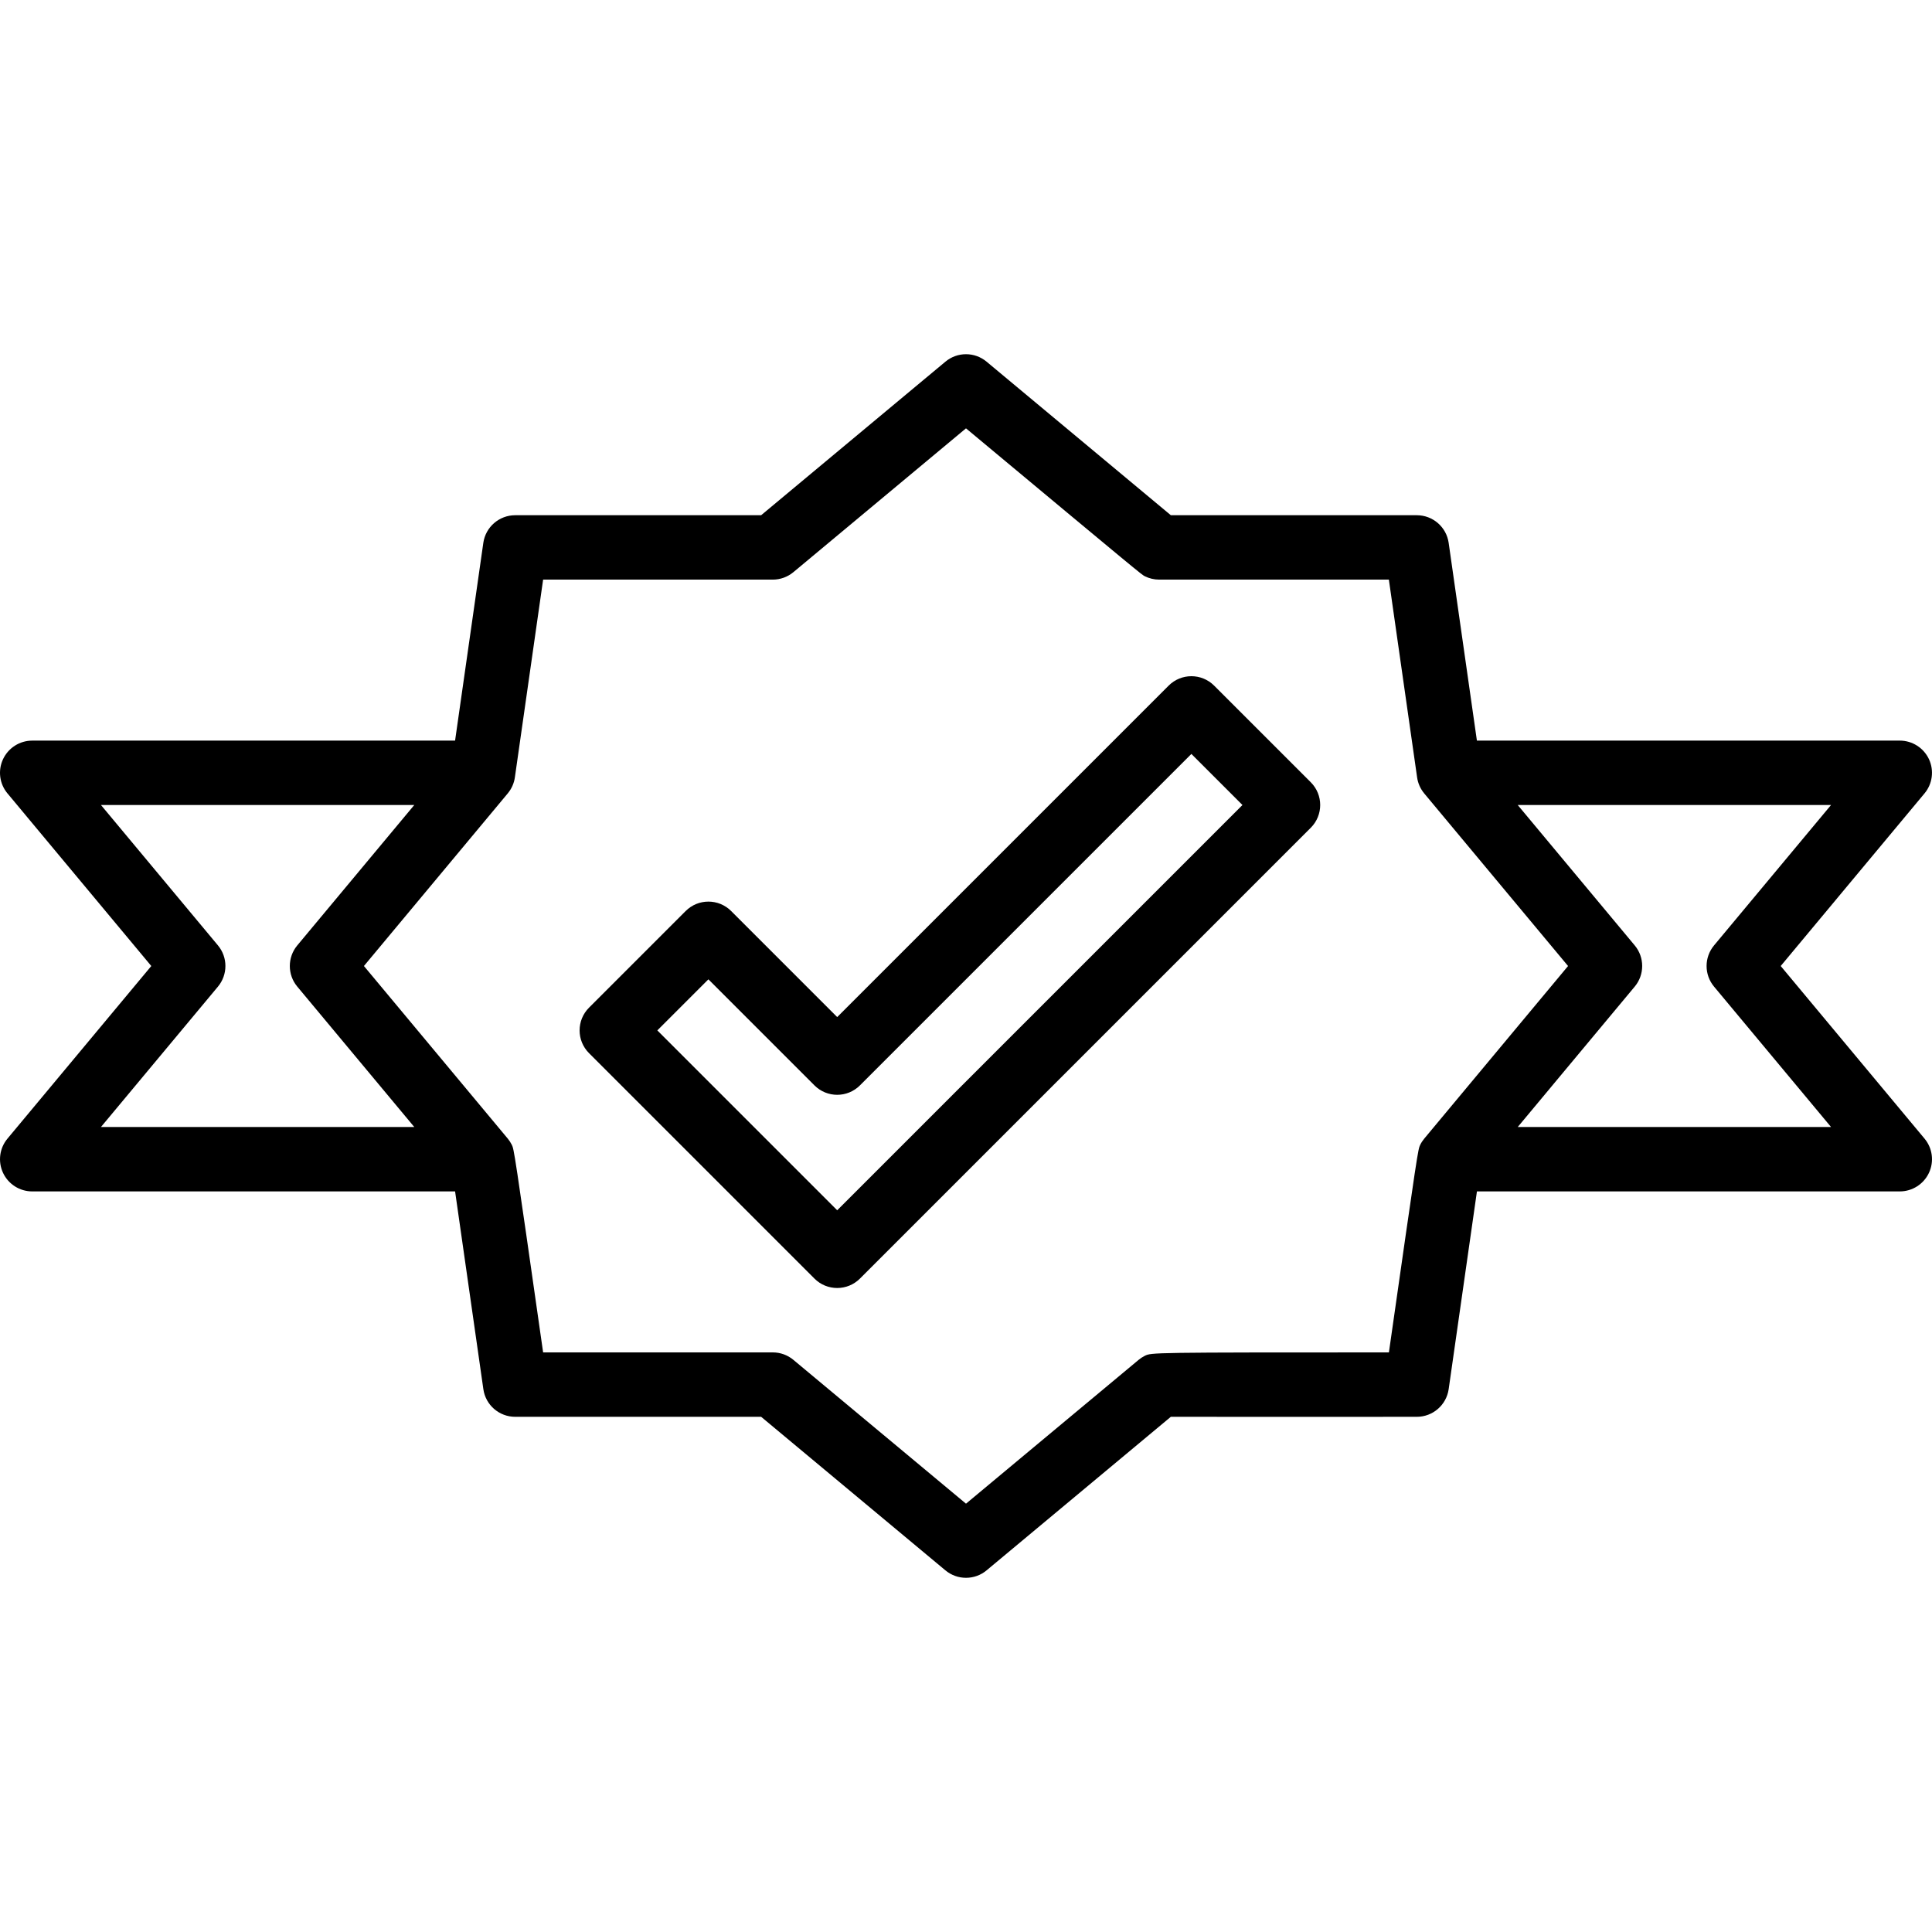 <!DOCTYPE svg PUBLIC "-//W3C//DTD SVG 1.1//EN" "http://www.w3.org/Graphics/SVG/1.1/DTD/svg11.dtd">
<!-- Uploaded to: SVG Repo, www.svgrepo.com, Transformed by: SVG Repo Mixer Tools -->
<svg fill="#000000" height="800px" width="800px" version="1.1" id="Layer_1" xmlns="http://www.w3.org/2000/svg" xmlns:xlink="http://www.w3.org/1999/xlink" viewBox="0 0 512.01 512.01" xml:space="preserve">
<g id="SVGRepo_bgCarrier" stroke-width="0"/>
<g id="SVGRepo_tracerCarrier" stroke-linecap="round" stroke-linejoin="round"/>
<g id="SVGRepo_iconCarrier"> <g> <g> <path d="M347.371,207.307l-25.6-25.6c-3.337-3.337-8.73-3.337-12.066,0l-87.834,87.834l-28.1-28.1 c-3.337-3.337-8.73-3.337-12.066,0l-25.6,25.6c-3.337,3.336-3.337,8.73,0,12.066l59.733,59.733c1.664,1.673,3.849,2.5,6.033,2.5 c2.185,0,4.369-0.836,6.033-2.5l119.467-119.467C350.708,216.037,350.708,210.644,347.371,207.307z M221.871,320.741 l-47.667-47.667l13.534-13.534l28.1,28.1c3.337,3.337,8.73,3.337,12.066,0l87.834-87.834l13.534,13.534L221.871,320.741z"/> </g> </g> <g> <g> <path d="M510.025,301.746l-38.11-45.739l38.11-45.739c2.125-2.543,2.577-6.084,1.178-9.079c-1.408-2.995-4.42-4.915-7.731-4.915 H391.403l-7.484-52.403c-0.597-4.207-4.198-7.33-8.448-7.33h-65.178c-10.052-8.38-48.828-40.687-48.828-40.687 c-3.166-2.645-7.757-2.645-10.923,0l-48.828,40.687h-65.178c-4.25,0-7.842,3.123-8.448,7.322l-7.484,52.412H8.538 c-3.311,0-6.323,1.92-7.731,4.915c-1.408,3.004-0.947,6.545,1.178,9.079l38.11,45.739l-38.11,45.739 c-2.125,2.543-2.577,6.084-1.178,9.079c1.408,3.004,4.42,4.915,7.731,4.915h112.068c2.278,15.915,7.492,52.412,7.492,52.412 c0.597,4.207,4.198,7.322,8.439,7.322h65.178l48.828,40.687c1.587,1.323,3.524,1.98,5.461,1.98s3.883-0.657,5.461-1.98 l48.819-40.687c13.261,0,65.203,0.034,65.186,0c4.25,0,7.842-3.123,8.448-7.322c0,0,5.214-36.497,7.492-52.412h112.06 c3.311,0,6.323-1.92,7.731-4.915C512.611,307.821,512.15,304.28,510.025,301.746z M26.757,298.674l31.002-37.205 c2.637-3.166,2.637-7.765,0-10.923L26.757,213.34h83.029l-31.002,37.205c-2.637,3.166-2.637,7.765,0,10.923l31.002,37.205H26.757z M377.46,301.737c-0.418,0.503-0.785,1.058-1.075,1.647c-0.597,1.195-0.623,1.246-8.303,55.023 c-62.882,0-62.942,0.034-64.691,0.905c-0.589,0.299-1.143,0.657-1.647,1.075l-45.739,38.11l-45.739-38.11 c-1.527-1.28-3.465-1.98-5.461-1.98h-60.868c-7.68-53.777-7.706-53.828-8.303-55.023c-0.299-0.589-0.657-1.143-1.075-1.647 l-38.11-45.73l38.11-45.739c1.016-1.22,1.673-2.688,1.894-4.258l7.484-52.403h60.868c1.997,0,3.925-0.7,5.461-1.98l45.739-38.11 c46.49,38.741,46.524,38.758,47.386,39.194c1.186,0.589,2.492,0.896,3.814,0.896h60.868l7.484,52.412 c0.222,1.57,0.879,3.038,1.894,4.258l38.11,45.73L377.46,301.737z M402.223,298.674l31.002-37.205 c2.637-3.166,2.637-7.765,0-10.923l-31.002-37.205h83.029l-31.002,37.205c-2.637,3.166-2.637,7.765,0,10.923l31.002,37.205 H402.223z"/> </g> </g> </g>
</svg>